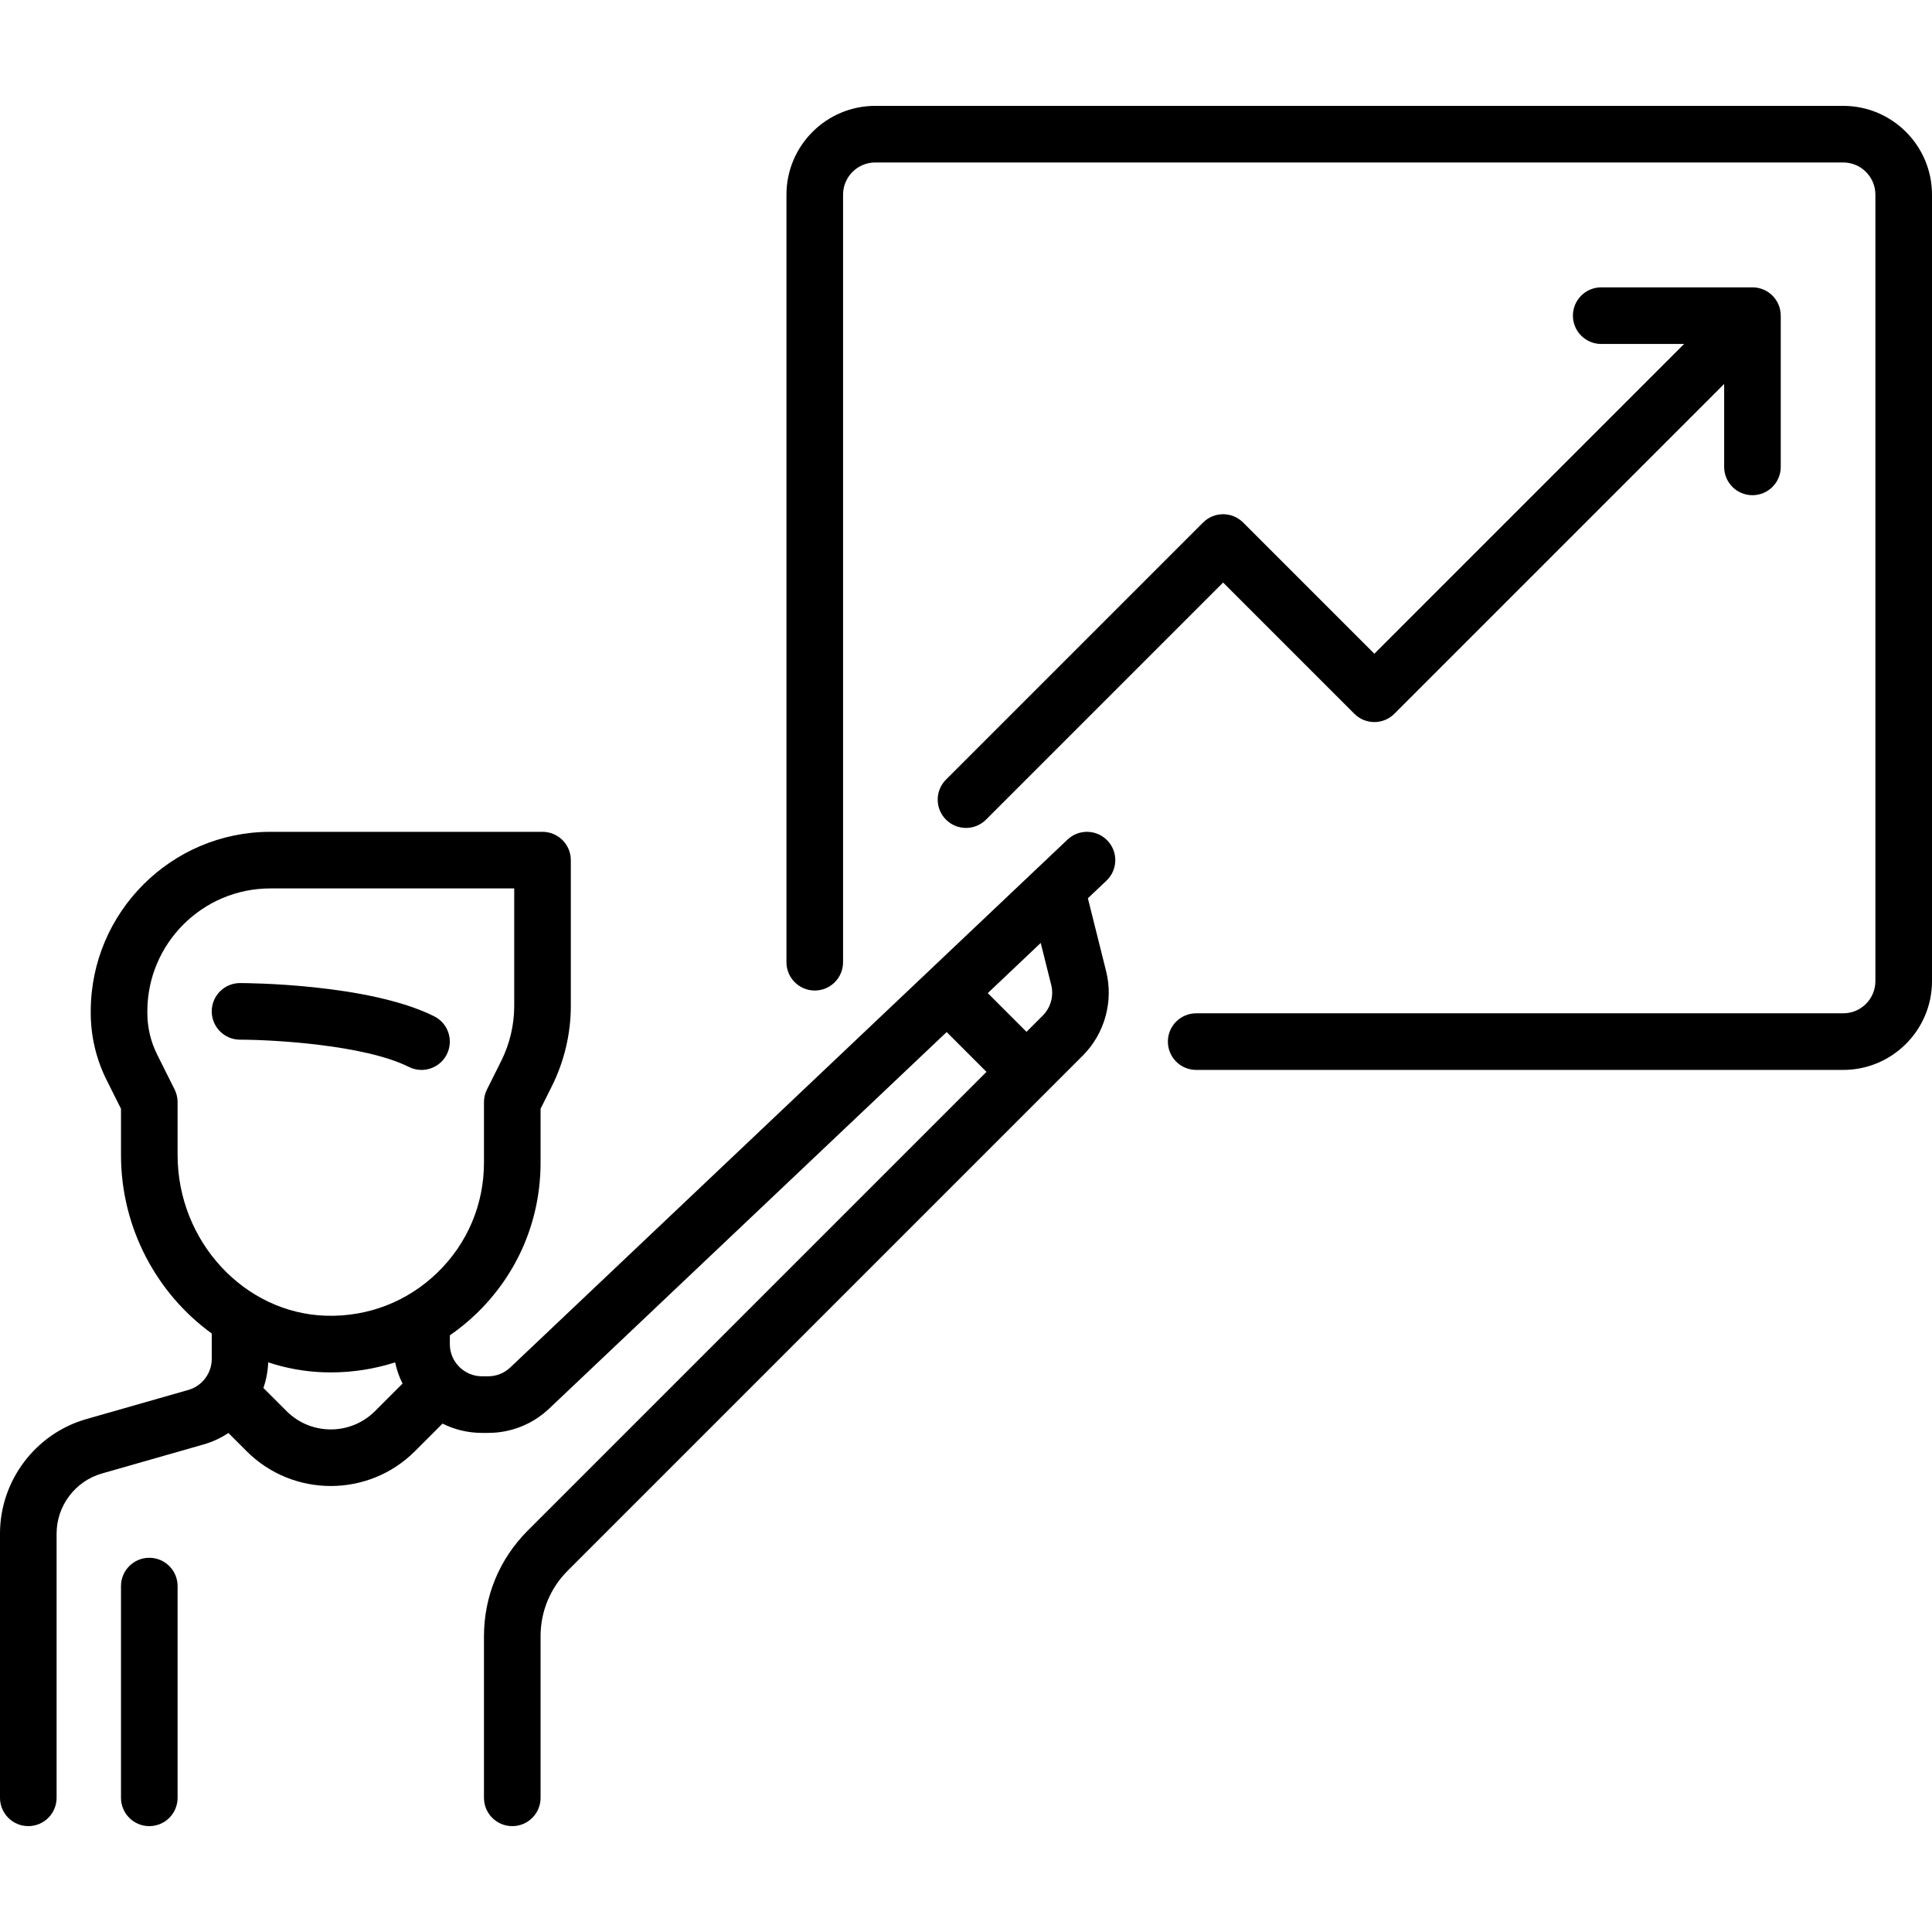<?xml version="1.0" encoding="windows-1252"?>
<!-- Generator: Adobe Illustrator 19.0.0, SVG Export Plug-In . SVG Version: 6.00 Build 0)  -->
<svg version="1.1" id="Layer_1" xmlns="http://www.w3.org/2000/svg" xmlns:xlink="http://www.w3.org/1999/xlink" x="0px" y="0px" viewBox="0 0 512 512" style="enable-background:new 0 0 512 512;" xml:space="preserve">
<g>
	<g>
		<path d="M115.064,269.332c-17.416-8.708-50.069-8.808-51.451-8.808c-4.142,0-7.497,3.356-7.499,7.498    c-0.001,4.141,3.355,7.5,7.497,7.502c8.437,0.005,32.923,1.313,44.744,7.224c1.077,0.539,2.222,0.793,3.349,0.793    c2.751,0,5.4-1.52,6.714-4.147C120.271,275.689,118.769,271.184,115.064,269.332z"/>
	</g>
</g>
<g>
	<g>
		<path d="M39.564,412.83c-4.143,0-7.5,3.358-7.5,7.5v56.113c0,4.142,3.357,7.5,7.5,7.5s7.5-3.358,7.5-7.5V420.33    C47.064,416.187,43.707,412.83,39.564,412.83z"/>
	</g>
</g>
<g>
	<g>
		<path d="M288.301,238.048l4.92-4.661c3.008-2.848,3.137-7.596,0.289-10.602c-2.851-3.008-7.597-3.135-10.604-0.287    L135.234,362.386c-1.594,1.514-3.681,2.347-5.878,2.347h-1.614c-4.705,0-8.532-3.828-8.532-8.532c0-0.125,0.006-1.069,0.012-2.326    c2.514-1.743,4.912-3.693,7.155-5.869c10.886-10.564,16.881-24.735,16.881-39.901v-14.262l2.993-5.986    c3.286-6.573,5.023-13.931,5.023-21.278v-38.635c0-4.142-3.357-7.5-7.5-7.5H71.629c-26.235,0-47.58,21.345-47.58,47.581v0.446    c0,6.112,1.444,12.23,4.177,17.694l3.839,7.679v12.245c0,19.406,9.563,36.819,24.049,47.298v6.754c0,3.79-2.545,7.163-6.188,8.204    l-27.043,7.727C9.409,379.92,0,392.395,0,406.405v70.037c0,4.142,3.357,7.5,7.5,7.5s7.5-3.358,7.5-7.5v-70.037    c0-7.349,4.936-13.893,12.003-15.912l27.043-7.727c2.347-0.67,4.52-1.704,6.485-3.009l4.821,4.822    c6.151,6.151,14.229,9.226,22.309,9.226c8.078,0,16.158-3.076,22.308-9.225l7.044-7.043c0.089-0.089,0.166-0.184,0.249-0.275    c3.158,1.578,6.716,2.472,10.481,2.472h1.614c6.059,0,11.814-2.298,16.201-6.464l105.316-99.765l10.551,10.551l-121.58,121.58    c-7.473,7.474-11.588,17.409-11.588,27.976v42.831c0,4.142,3.357,7.5,7.5,7.5s7.5-3.358,7.5-7.5v-42.831    c0-6.561,2.556-12.729,7.195-17.37l136.495-136.496c5.812-5.811,8.184-14.374,6.191-22.348L288.301,238.048z M106.408,366.93    l-7.046,7.043c-6.453,6.453-16.951,6.452-23.402,0l-6.154-6.154c0.75-2.152,1.178-4.432,1.27-6.778    c4.73,1.556,9.719,2.479,14.881,2.634c0.576,0.018,1.151,0.026,1.725,0.026c5.87,0,11.595-0.917,17.031-2.661    c0.416,1.984,1.086,3.875,1.969,5.642C106.591,366.765,106.496,366.842,106.408,366.93z M115.931,337.24    c-7.945,7.71-18.42,11.767-29.524,11.441c-21.694-0.65-39.343-19.757-39.343-42.593v-14.016c0-1.164-0.271-2.313-0.792-3.354    l-4.631-9.263c-1.696-3.392-2.593-7.19-2.593-10.985v-0.446c0-17.965,14.615-32.581,32.58-32.581h64.646v31.135    c0,5.031-1.189,10.07-3.439,14.57l-3.785,7.569c-0.521,1.042-0.792,2.19-0.792,3.354v16.032    C128.258,319.178,123.88,329.525,115.931,337.24z M276.342,269.139l-4.31,4.31l-10.264-10.264l14.033-13.293l2.786,11.143    C279.31,263.927,278.449,267.033,276.342,269.139z"/>
	</g>
</g>
<g>
	<g>
		<path d="M488.468,28.056H231.951c-12.976,0-23.532,10.557-23.532,23.532v203.411c0,4.142,3.357,7.5,7.5,7.5s7.5-3.358,7.5-7.5    V51.588c0-4.705,3.827-8.532,8.532-8.532h256.517c4.705,0,8.532,3.828,8.532,8.532v208.419c0,4.705-3.827,8.532-8.532,8.532H317    c-4.143,0-7.5,3.358-7.5,7.5c0,4.142,3.357,7.5,7.5,7.5h171.468c12.976,0,23.532-10.557,23.532-23.532V51.588    C512,38.612,501.443,28.056,488.468,28.056z"/>
	</g>
</g>
<g>
	<g>
		<path d="M464.418,76.152h-40.08c-4.143,0-7.5,3.358-7.5,7.5c0,4.142,3.357,7.5,7.5,7.5h21.973l-82.094,82.095L329.44,138.47    c-2.93-2.929-7.678-2.929-10.607,0l-68.137,68.137c-2.929,2.929-2.929,7.678,0,10.606c1.465,1.464,3.385,2.197,5.304,2.197    s3.839-0.732,5.304-2.197l62.833-62.833l34.777,34.777c2.93,2.928,7.678,2.93,10.607,0l87.397-87.398v21.974    c0,4.142,3.357,7.5,7.5,7.5s7.5-3.358,7.5-7.5V83.652C471.918,79.51,468.561,76.152,464.418,76.152z"/>
	</g>
</g>
<g>
</g>
<g>
</g>
<g>
</g>
<g>
</g>
<g>
</g>
<g>
</g>
<g>
</g>
<g>
</g>
<g>
</g>
<g>
</g>
<g>
</g>
<g>
</g>
<g>
</g>
<g>
</g>
<g>
</g>
</svg>